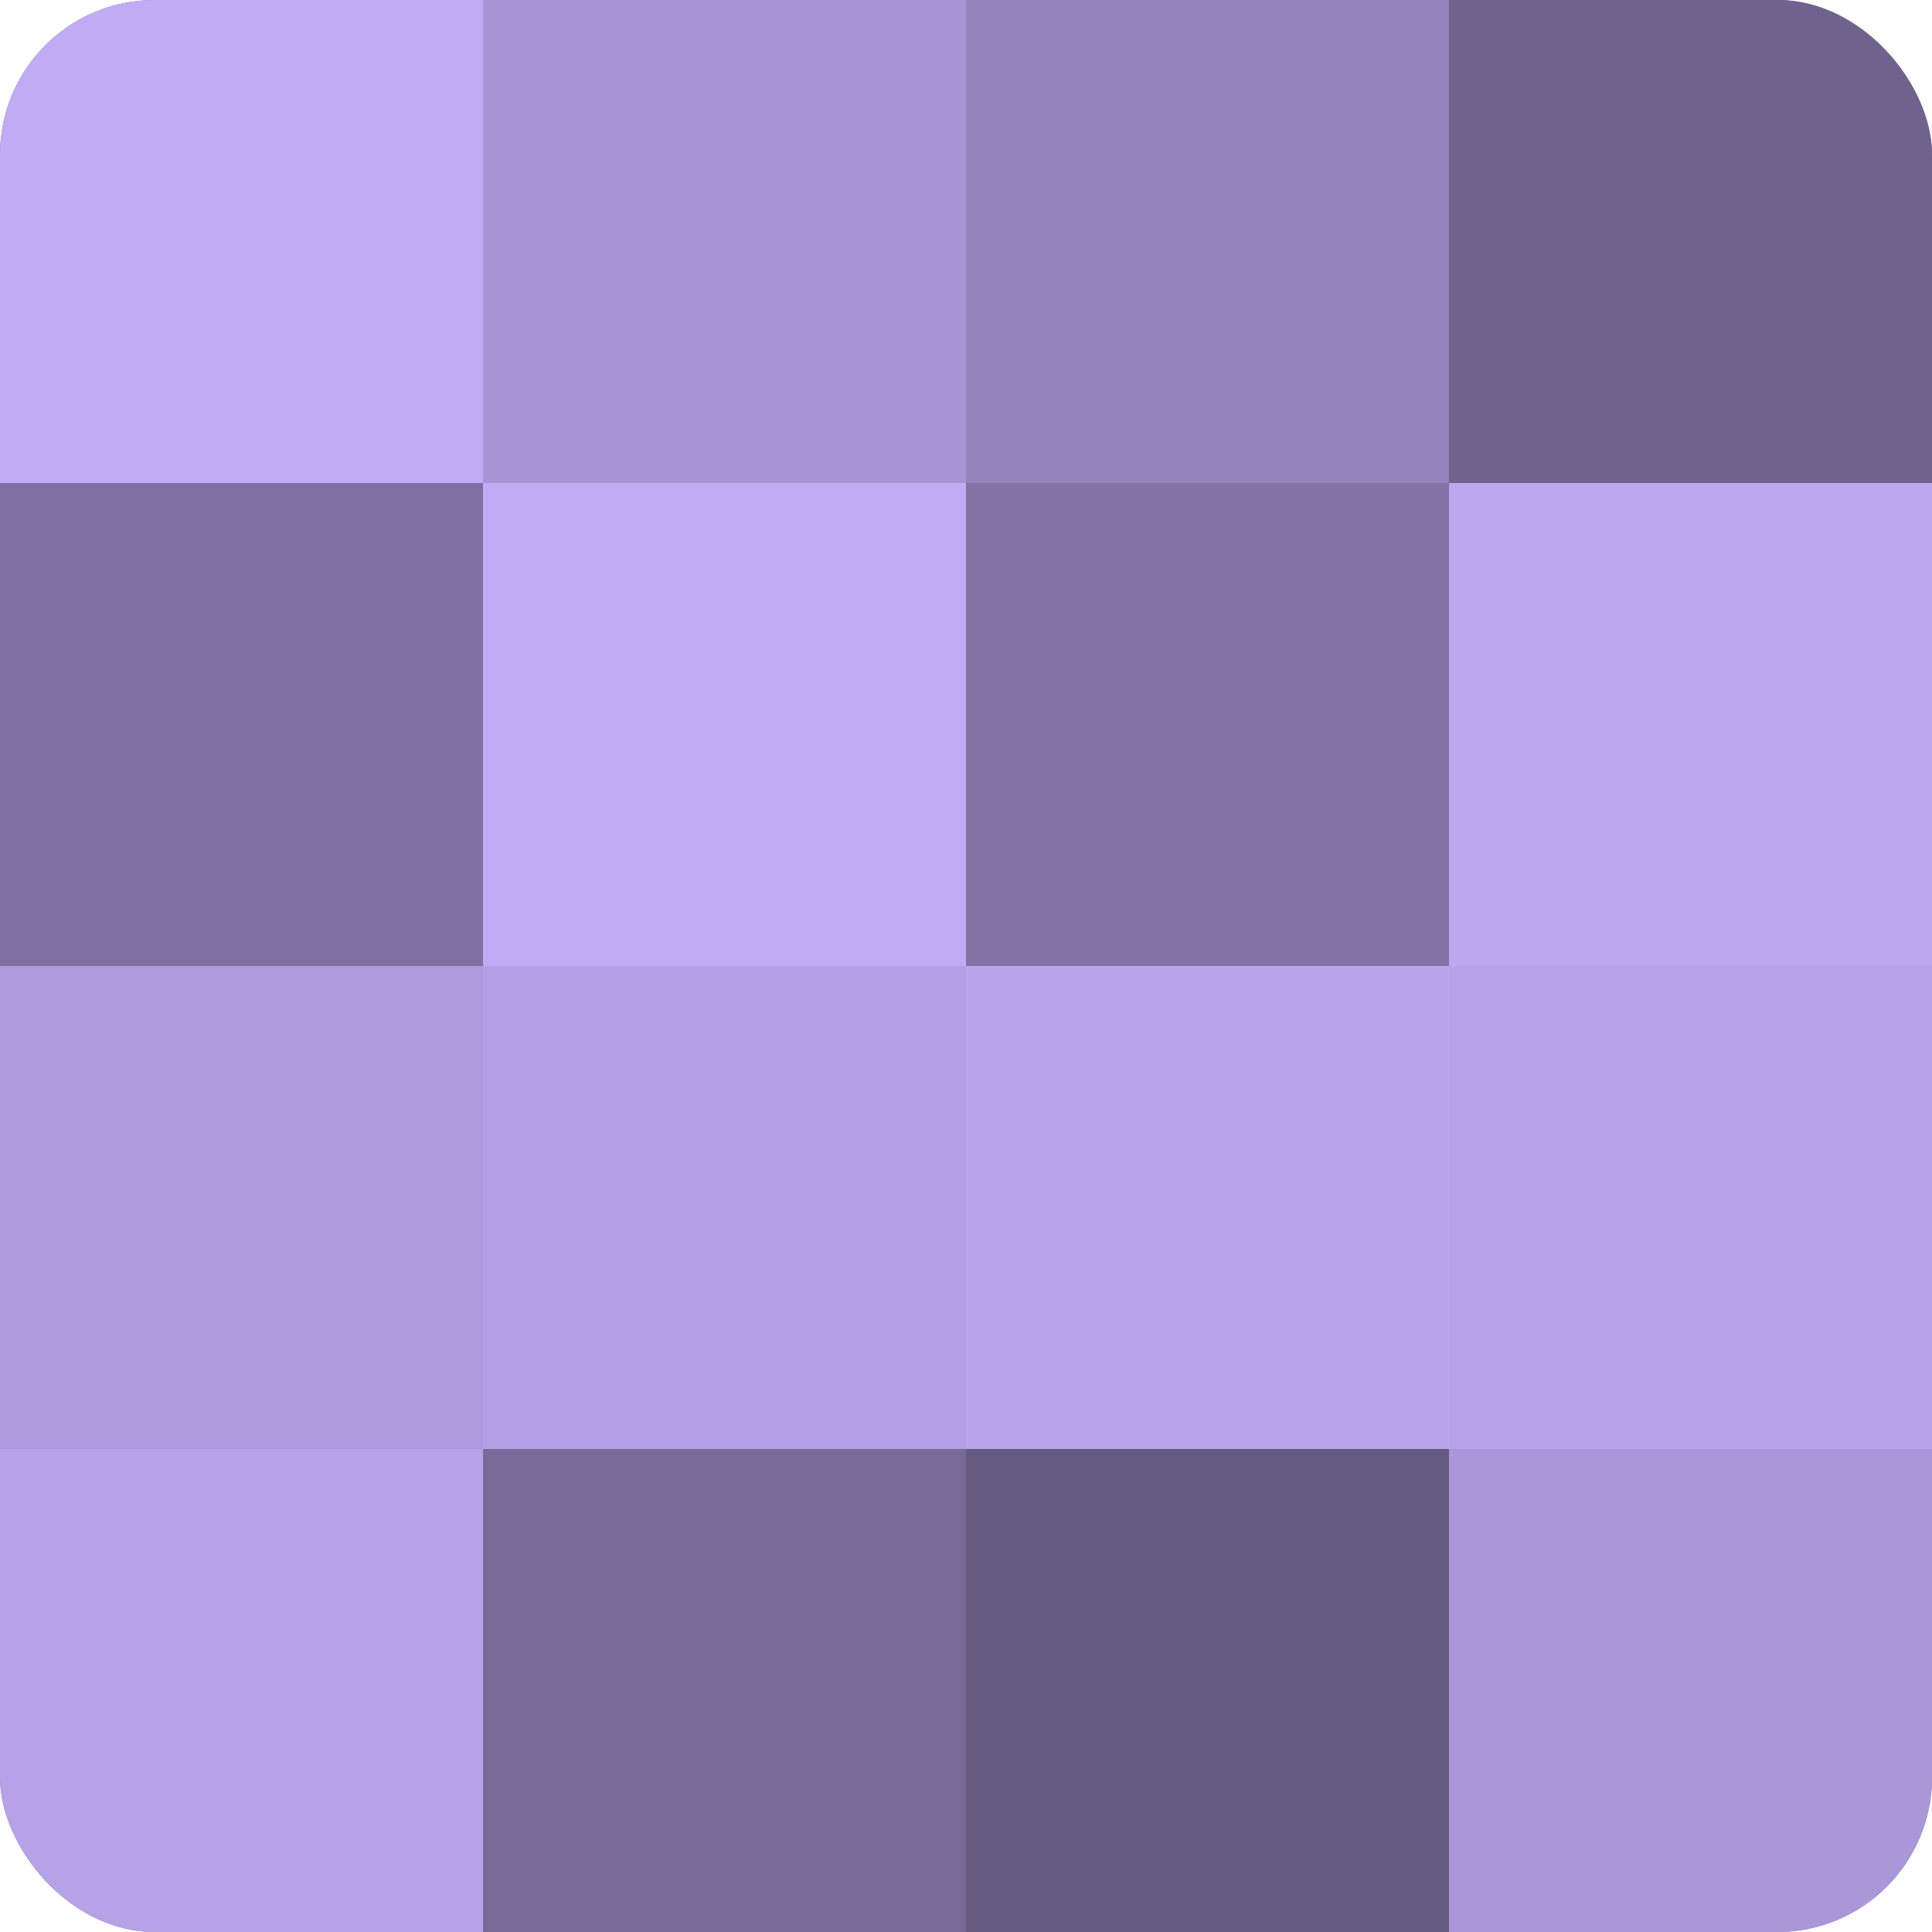 <?xml version="1.0" encoding="UTF-8"?>
<svg xmlns="http://www.w3.org/2000/svg" width="60" height="60" viewBox="0 0 100 100" preserveAspectRatio="xMidYMid meet"><defs><clipPath id="c" width="100" height="100"><rect width="100" height="100" rx="8" ry="8"/></clipPath></defs><g clip-path="url(#c)"><rect width="100" height="100" fill="#7e70a0"/><rect width="25" height="25" fill="#c1abf4"/><rect y="25" width="25" height="25" fill="#7e70a0"/><rect y="50" width="25" height="25" fill="#ae9adc"/><rect y="75" width="25" height="25" fill="#b7a2e8"/><rect x="25" width="25" height="25" fill="#a794d4"/><rect x="25" y="25" width="25" height="25" fill="#c1abf4"/><rect x="25" y="50" width="25" height="25" fill="#b49fe4"/><rect x="25" y="75" width="25" height="25" fill="#786a98"/><rect x="50" width="25" height="25" fill="#9484bc"/><rect x="50" y="25" width="25" height="25" fill="#8273a4"/><rect x="50" y="50" width="25" height="25" fill="#baa5ec"/><rect x="50" y="75" width="25" height="25" fill="#655a80"/><rect x="75" width="25" height="25" fill="#6f628c"/><rect x="75" y="25" width="25" height="25" fill="#bda8f0"/><rect x="75" y="50" width="25" height="25" fill="#b7a2e8"/><rect x="75" y="75" width="25" height="25" fill="#aa97d8"/></g></svg>
